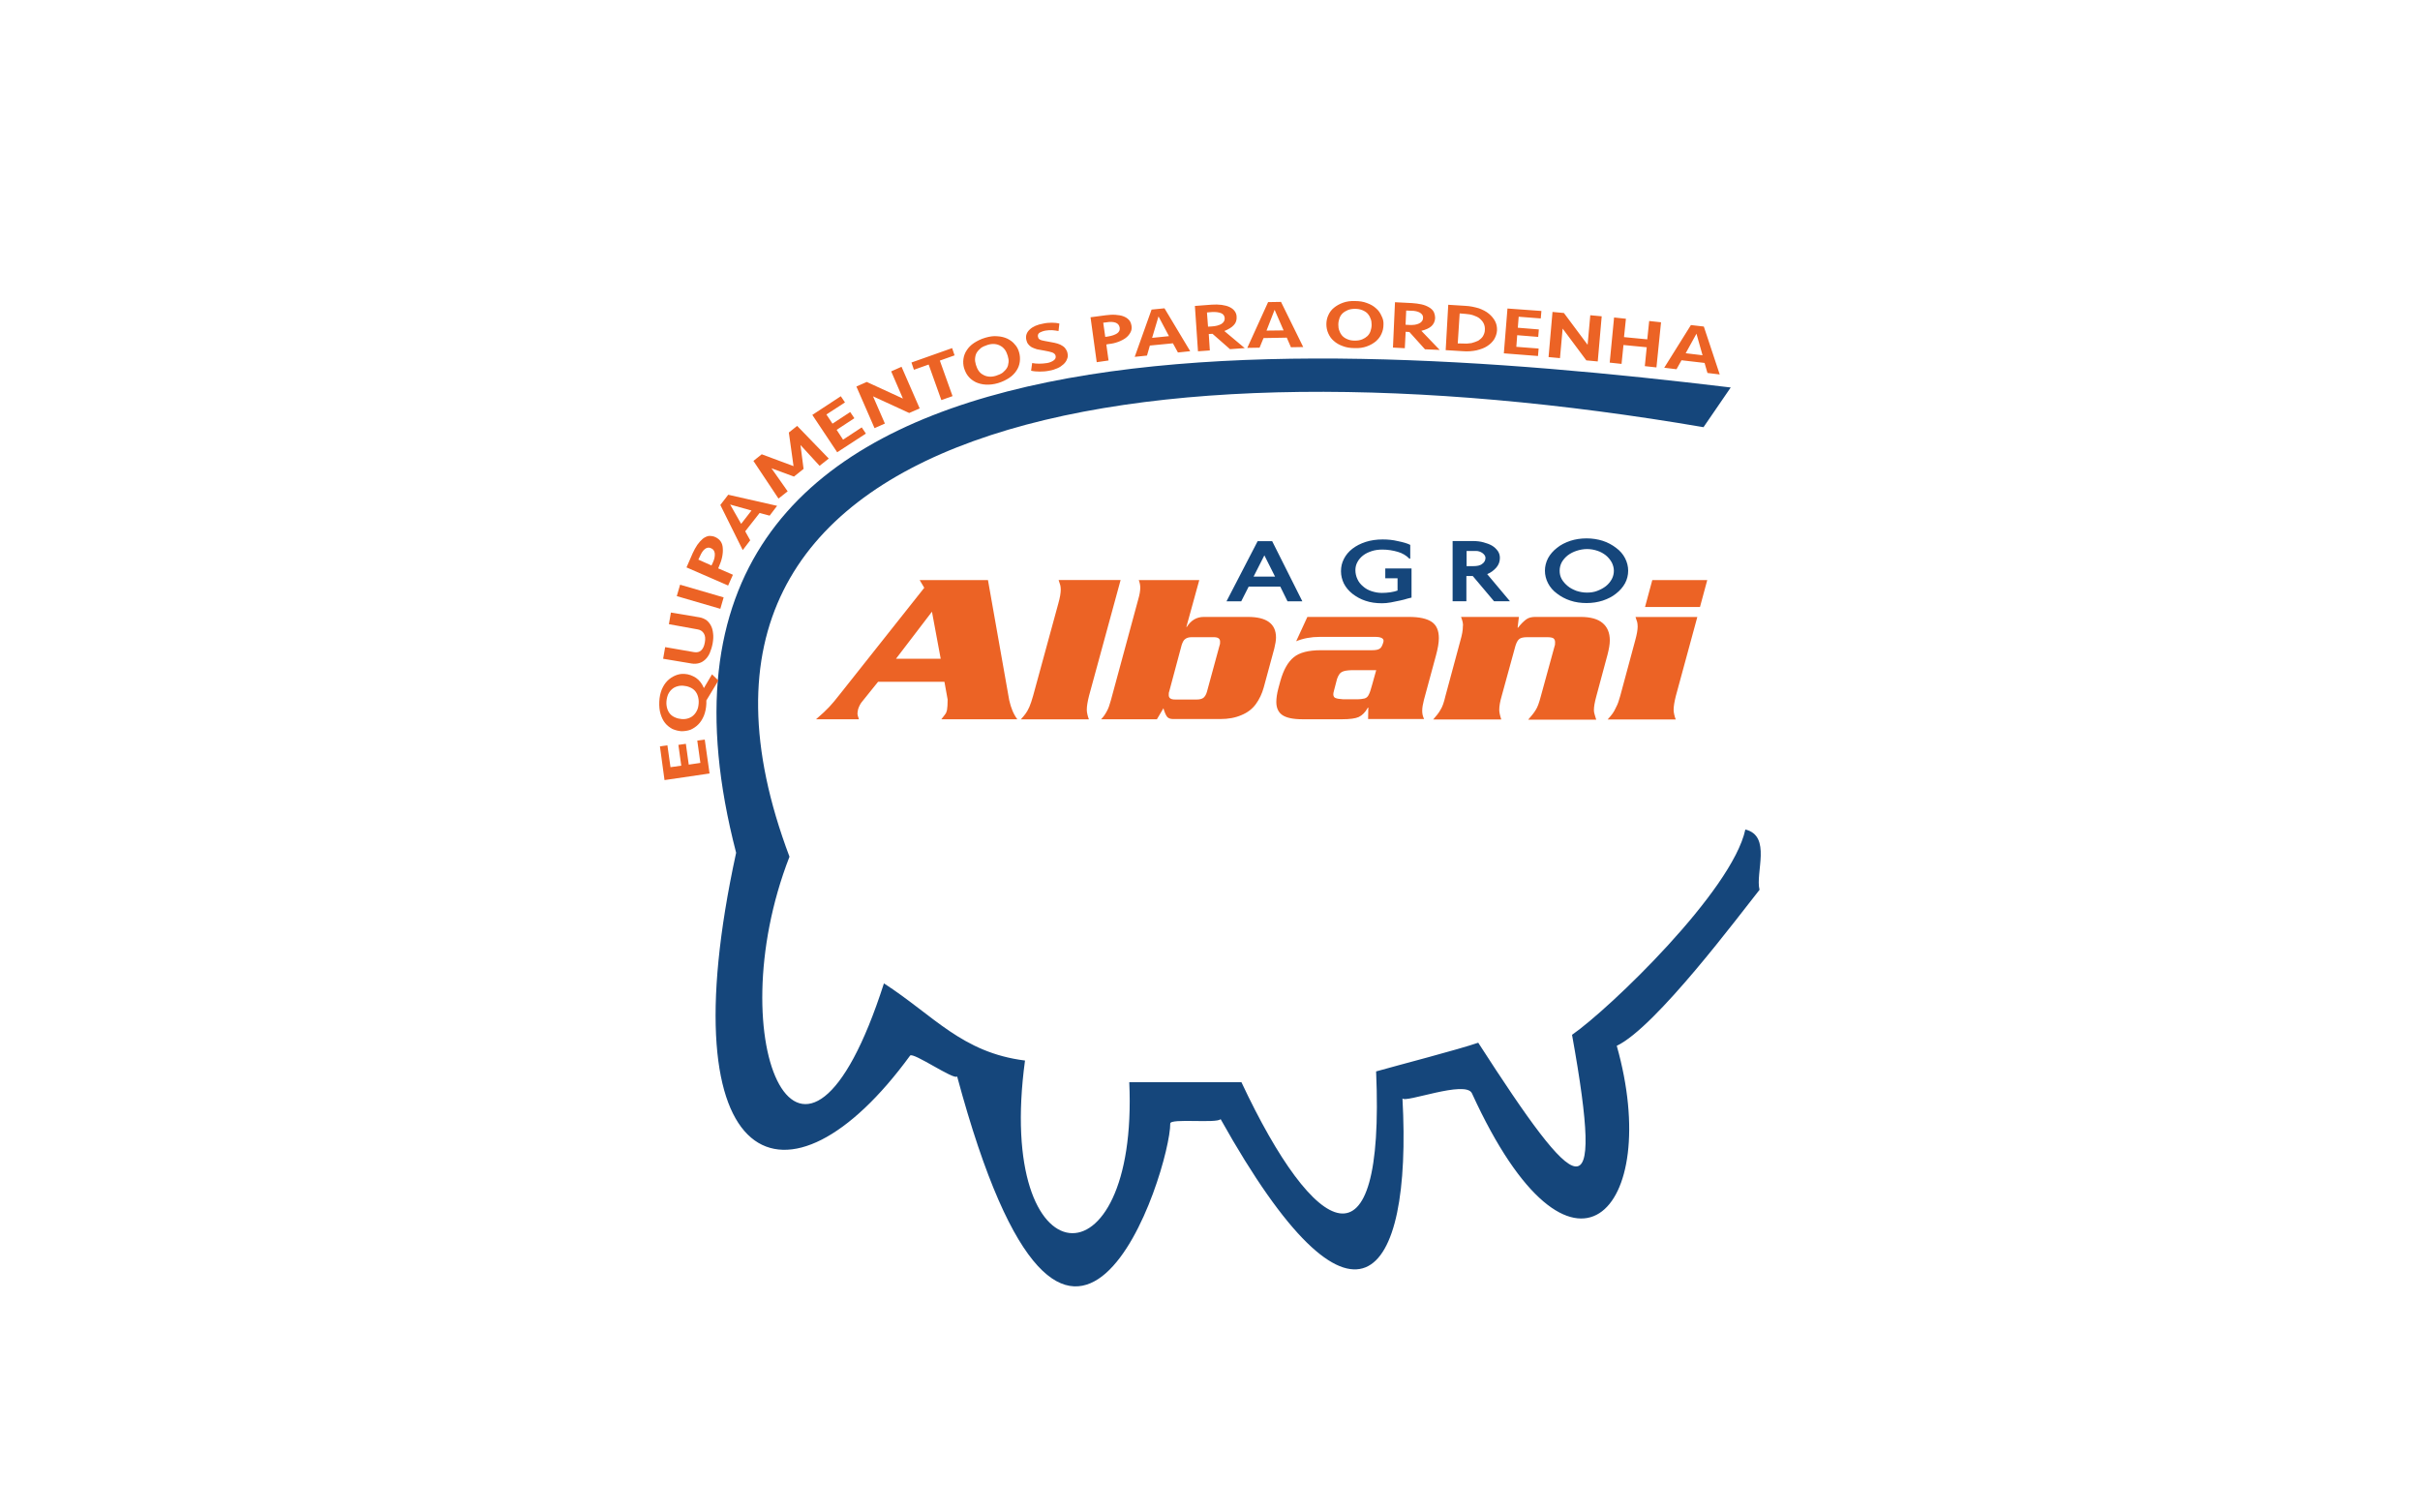 <svg xml:space="preserve" style="enable-background:new 0 0 2267.7 1417.3;" viewBox="0 0 2267.7 1417.3" y="0px" x="0px" xmlns:xlink="http://www.w3.org/1999/xlink" xmlns="http://www.w3.org/2000/svg" id="Layer_1" version="1.1">
<style type="text/css">
	.st0{fill:#EC6325;}
	.st1{fill:#15467B;}
</style>
<g>
	<path d="M1548.3,543.6h51.5l-6.8,25.2h-51.5L1548.3,543.6z M1518.3,652l14-51.9c1.6-5.8,2.3-10.1,2.3-12.9
		c0-1.6-0.2-3.1-0.4-4.1c-0.4-1.2-0.8-2.7-1.6-4.9h57.9l-20.1,73.9c-1.4,5.5-2.1,9.9-2.1,13.1c0,1.4,0.2,2.7,0.6,4.5
		c0.4,1.6,0.8,3.1,1.4,4.5h-63.8c2.1-2.3,3.7-4.3,4.7-5.7c1-1.4,2.1-3.3,3.3-6C1516,659.8,1517.1,656.3,1518.3,652z M1369.1,578.1
		h54.2l-1.2,10.1h0.4c2.5-3.3,5.1-5.8,7.4-7.6c2.3-1.8,5.3-2.5,8.8-2.5h42.3c9.4,0,16.2,1.9,20.7,5.7c4.5,3.7,6.8,9.2,6.8,16.2
		c0,3.9-0.8,8.2-2.1,13.3l-10.5,39c-1.6,5.8-2.3,10.1-2.3,13.1c0,1.4,0.2,2.7,0.8,4.5c0.4,1.6,1,3.1,1.4,4.5h-63.8
		c2.9-3.3,5.3-6.2,7-9c1.8-2.7,3.3-7,4.9-13.1l12.9-47c0.4-0.8,0.4-2.1,0.4-3.7c0-1.6-0.6-2.7-1.6-3.5c-1-0.6-2.9-1-5.5-1h-19.3
		c-3.3,0-5.7,0.6-7,1.6c-1.6,1.2-2.7,3.3-3.7,6.4l-12.9,47c-1.6,5.5-2.3,9.7-2.3,13.1c0,2.1,0.6,5.1,1.9,9H1343
		c2.9-3.3,5.3-6.2,6.8-9c1.8-2.7,3.3-7,4.7-13.1l14-51.9c1.6-5.5,2.3-9.7,2.3-12.9C1371.3,584.9,1370.5,581.8,1369.1,578.1z
		 M1289.6,628h-23.2c-4.3,0.2-7.2,0.6-9.2,1.8c-1.8,1-3.1,3.1-4.3,6.4l-2.9,11.1c-0.4,1.4-0.6,2.5-0.6,3.3c0,1.8,0.8,3.1,2.1,3.5
		c1.4,0.6,3.9,1,7.4,1.2h12.3c3.3,0,6-0.4,7.6-0.8c1.8-0.6,3.1-1.8,3.9-3.7c1-1.8,1.9-4.9,3.1-9.2L1289.6,628z M1225.1,578.1h95.3
		c9.7,0,16.8,1.6,21.3,4.7s6.6,8.2,6.6,15.2c0,4.5-1,9.9-2.7,16.2l-11.3,41.7c-1,3.9-1.6,7.2-1.6,10.3c0,2.7,0.6,5.3,1.8,7.6H1282
		l0.2-10.7h-0.4c-2.5,4.5-5.3,7.2-8.6,8.8c-3.1,1.4-8.4,2.1-15.6,2.1h-37.2c-8.8,0-15-1.4-18.7-3.9c-3.7-2.5-5.7-6.6-5.7-12.3
		c0-3.5,0.6-7.8,1.9-12.7l1.9-7c2.9-10.3,7-17.7,12.5-22.2c5.5-4.5,14-6.6,25.5-6.6h47.6c3.5,0,6-0.4,7.4-1.4
		c1.4-0.8,2.3-2.5,3.1-4.9c0.4-1.2,0.6-1.9,0.6-2.5c0-2.3-2.5-3.7-7.8-3.7h-52.1c-8,0-15.4,1.4-22,4.1L1225.1,578.1z M1084.1,674
		h-52.3c2.1-2.1,3.9-4.7,5.3-7.4c1.6-2.7,2.7-6.2,3.9-10.5l25.7-94.8c1.2-4.1,1.8-7.6,1.8-10.7c0-2.1-0.4-4.5-1.4-7h56.7l-12.1,43.9
		h0.4c3.9-6.2,9.2-9.4,16-9.4h41.3c17.5,0,26.3,6.4,26.3,19.3c0,2.7-0.6,6.2-1.6,10.3l-9.9,36.5c-1.6,5.8-4.1,11.1-7.4,15.6
		c-3.3,4.5-7.8,8-13.5,10.3c-5.7,2.5-12.3,3.7-19.9,3.7h-44.1c-2.7,0-4.7-0.8-5.8-2.3s-2.3-4.3-3.3-7.8L1084.1,674z M1107.3,604.4
		l-11.7,43.7c-0.4,0.8-0.4,1.9-0.4,3.3c0,2.7,1.9,4.1,5.8,4.1h20.7c2.5,0,4.7-0.6,6-1.6c1.4-1.2,2.5-2.9,3.3-5.7l11.9-43.7
		c0.4-0.8,0.4-1.9,0.4-3.3c0-2.7-1.9-4.1-5.8-4.1h-20.9c-2.5,0-4.5,0.6-5.8,1.6C1109.2,599.7,1108.3,601.5,1107.3,604.4z M968.1,652
		l23.6-86.4c1.6-5.7,2.3-9.9,2.3-13.1c0-1.6-0.2-2.9-0.4-3.9c-0.4-1-0.8-2.7-1.6-5.1h58.1L1020.5,652c-1.4,5.5-2.1,9.9-2.1,13.1
		c0,1.4,0.2,2.7,0.6,4.5c0.4,1.6,0.8,3.1,1.4,4.5h-63.8c2.1-2.3,3.7-4.3,4.7-5.7s2.1-3.3,3.3-6C965.7,659.8,966.9,656.3,968.1,652z
		 M885,638.9h-62.2l-14.4,17.9c-1.9,2.1-3.3,4.7-4.3,7.8c-0.4,1.9-0.6,3.3-0.6,4.3c0,0.8,0.4,2.5,1.4,5.1h-40.2
		c5.5-4.7,9.6-8.6,12.3-11.5c2.7-2.9,6.2-7,10.3-12.3l78.8-99.4l-4.3-7.2h64l19.9,112.5c1.6,7.2,4.1,13.3,7.6,17.9h-71.2
		c2.5-3.3,4.1-5.1,4.3-5.7c0.2-0.4,0.6-1.4,1-2.9c0.4-2.3,0.6-5.5,0.6-9.9L885,638.9z M839.6,617.3h41.9l-8.2-44.1L839.6,617.3z" class="st0"></path>
	<path d="M1512.3,534.8c0,2.7-0.6,5.3-1.9,7.8c-1.4,2.5-3.1,4.7-5.5,6.6s-5.1,3.3-8.2,4.5c-3.1,1.2-6.2,1.6-9.7,1.6
		c-3.3,0-6.6-0.6-9.7-1.6c-3.1-1.2-5.8-2.5-8.2-4.5s-4.3-4.1-5.7-6.6c-1.4-2.5-1.9-5.1-1.9-7.8c0-2.7,0.6-5.3,1.9-7.8
		c1.4-2.5,3.3-4.7,5.7-6.6c2.5-1.9,5.3-3.3,8.4-4.3c3.1-1,6.4-1.6,9.7-1.6c3.3,0,6.6,0.6,9.6,1.6c3.1,1,5.7,2.5,8,4.3
		c2.3,1.9,4.1,4.1,5.5,6.6C1511.5,529.3,1512.3,532.1,1512.3,534.8 M1525.7,534.8c0-4.1-1-8-2.9-11.7c-1.9-3.7-4.7-7-8.4-9.7
		c-3.5-2.7-7.8-5.1-12.5-6.6s-9.9-2.3-15.2-2.3c-5.5,0-10.5,0.8-15.2,2.3c-4.7,1.6-9,3.7-12.5,6.6c-3.5,2.7-6.4,6-8.4,9.7
		c-1.9,3.7-2.9,7.6-2.9,11.7c0,4.1,1,8,2.9,11.7c1.9,3.7,4.7,7,8.4,9.7c3.5,2.7,7.8,5.1,12.5,6.6c4.7,1.6,9.9,2.3,15.2,2.3
		c5.5,0,10.5-0.8,15.2-2.3c4.7-1.6,9-3.7,12.5-6.6c3.5-2.7,6.4-6,8.4-9.7C1524.7,543,1525.7,538.9,1525.7,534.8z M1392,522.7
		c0,2.3-1,4.3-3.1,5.7c-1.9,1.6-4.9,2.1-8.2,2.1h-6.4v-14.2h9c1.9,0,3.9,0.6,5.8,1.9C1391,519.6,1392,521.2,1392,522.7z M1415,563.5
		l-21.4-25.5c3.5-1.4,6.2-3.5,8.6-6.2c2.3-2.7,3.3-5.7,3.3-9c0-2.3-0.6-4.5-1.9-6.4c-1.4-1.9-3.1-3.7-5.5-5.1s-5.1-2.3-8-3.1
		c-2.9-0.8-6.2-1.2-9.6-1.2h-19.3v56.4h12.9v-23.6h6l19.9,23.6h15V563.5z M1322.7,560v-27.3h-24.6v9.2h11.5v11.5
		c-1.6,0.6-3.9,1.2-6.6,1.6s-5.5,0.6-8,0.6c-3.5,0-6.6-0.6-9.7-1.6s-5.8-2.5-8-4.5c-2.3-1.9-4.1-4.1-5.3-6.8
		c-1.2-2.5-1.9-5.5-1.9-8.4c0-2.7,0.6-5.3,1.9-7.6c1.2-2.3,3.1-4.5,5.3-6.2c2.3-1.8,5.1-3.1,8.2-4.1s6.4-1.4,9.9-1.4
		c5.1,0,9.9,0.8,14.4,2.1s8,3.5,10.9,6.4h0.8v-12.9c-2.7-1.4-6.6-2.5-11.5-3.5c-4.9-1.2-9.7-1.6-14.4-1.6c-5.7,0-11.1,0.8-15.8,2.3
		c-4.9,1.6-9,3.7-12.5,6.4c-3.5,2.7-6.2,6-8,9.6c-1.9,3.7-2.7,7.4-2.7,11.5s1,8,2.7,11.5c1.9,3.7,4.5,6.8,8,9.6
		c3.5,2.7,7.6,5.1,12.3,6.6c4.7,1.6,9.7,2.3,15.4,2.3c2.5,0,5.3-0.2,8.4-0.8c3.1-0.6,6-1.2,8.8-1.8c2.7-0.6,5.1-1.2,6.8-1.8
		C1320.8,560.5,1322.2,560.2,1322.7,560z M1194.8,540.3h-20.1l10.1-19.9L1194.8,540.3z M1220.4,563.5l-28.3-56.4h-13.6l-29.2,56.4
		h13.8l7-13.8h29.6l6.8,13.8H1220.4z" class="st1"></path>
	<path d="M1596.3,400.3l25.5-37.2c-429.7-51.7-1067-83.8-932,436c-65.7,301.8,48.7,346.7,163,190.1
		c2.7-3.7,41.5,23.4,44.1,19.5c105.1,390.6,200.1,86.2,199.7,44.1c0-5.1,43.7,0.2,47.2-4.1c125.4,224.2,179.8,152.7,170.4-19.5
		c1.9,4.9,59.3-17.4,65.1-4.7c93.8,205.3,179.2,109.2,135.7-44.5c36.5-17.2,115.4-123.2,133.8-146.2c-4.1-15.8,11.5-50.5-13.3-56.5
		c-12.3,57.5-127.1,167.9-162.4,192.4c31.2,173.3,6,153.1-87.9,7.4c-18.5,6.4-74.5,20.9-95.7,26.9c8.4,194.2-57.3,157-126.2,10.1
		c-34.3,0-69.4,0-105.1,0c8.8,195.4-126,188.2-97.7-20.3c-59.1-7.4-85.4-42.1-132.2-72.3c-76,236.7-156.2,55.2-88.5-118.7
		C584.5,390.9,1069.6,310.2,1596.3,400.3" class="st1"></path>
	<path d="M1589.7,312.7l-10.1,18.3l15.8,1.9L1589.7,312.7z M1611.5,350.9l-11.5-1.4l-2.7-9.4l-21.6-2.5l-4.7,8.4
		l-11.5-1.4l25-40l12.1,1.4L1611.5,350.9z M1541.3,343.1l1.8-17.7l-21.8-2.1l-1.8,17.7l-11.1-1.2l4.1-42.3l11.1,1.2l-1.8,17.2
		l21.8,2.1l1.8-17.2l11.1,1.2l-4.3,42.3L1541.3,343.1z M1486.5,337.7l-22.2-29.8l-2.5,27.7l-10.7-1l3.7-42.3l10.7,1l22.2,29.8
		l2.5-27.7l10.7,1l-3.7,42.3L1486.5,337.7z M1412.6,289.1l31.8,2.3l-0.6,7l-20.7-1.6l-0.8,10.3l19.7,1.6l-0.6,7l-19.7-1.6l-0.8,10.9
		l20.9,1.6l-0.6,7l-32-2.5L1412.6,289.1z M1371.1,321.9c2.7,0.2,5.5,0,7.8-0.4c2.3-0.6,4.5-1.4,6.4-2.3c1.8-1.2,3.3-2.5,4.3-4.1
		c1-1.8,1.8-3.7,1.8-5.8c0.2-2.1-0.2-4.3-1-6c-0.8-1.8-2.1-3.3-3.7-4.7c-1.6-1.4-3.7-2.3-6-3.1c-2.3-0.8-4.9-1.2-7.8-1.4l-5.1-0.4
		l-1.8,28.1L1371.1,321.9z M1357.1,285.6l16,1c4.7,0.2,8.8,1.2,12.7,2.3c3.7,1.4,6.8,2.9,9.4,5.1s4.5,4.5,5.8,7
		c1.4,2.7,1.9,5.5,1.8,8.6c-0.2,3.1-1.2,5.8-2.7,8.4c-1.6,2.5-3.9,4.7-6.6,6.4c-2.7,1.8-6,2.9-9.9,3.9c-3.9,0.8-8.2,1.2-12.9,0.8
		l-16-1L1357.1,285.6z M1333.5,297.9c0.2-2.1-1-3.7-2.9-4.9c-2.1-1.2-4.9-1.8-8.2-1.8l-4.7-0.2l-0.6,13.3l3.3,0.2
		c3.9,0.2,7-0.2,9.4-1.4C1332.1,302,1333.5,300.2,1333.5,297.9z M1344.8,298.3c-0.2,2.9-1.4,5.5-3.5,7.4c-2.1,1.9-5.3,3.3-9.4,4.3
		l17.2,17.9l-13.8-0.6l-14.6-16.2l-3.5-0.2l-0.8,15.4l-11.1-0.6l1.9-42.5l15.8,0.8c3.3,0.2,6.2,0.6,9,1.2s5.1,1.6,7,2.7
		s3.5,2.5,4.5,4.3C1344.4,294.2,1344.8,296.1,1344.8,298.3z M1269.7,319.2c2.5,0,4.9-0.4,6.8-1.2c1.9-0.8,3.5-1.8,4.9-3.1
		c1.4-1.4,2.3-2.9,2.9-4.7s1-3.7,1-5.8s-0.2-4.1-1-5.8c-0.6-1.8-1.6-3.5-2.9-4.9c-1.4-1.4-2.9-2.3-4.9-3.1s-4.3-1.2-6.8-1.2
		s-4.9,0.4-6.8,1.2c-1.9,0.8-3.5,1.8-4.9,3.1c-1.4,1.4-2.3,2.9-2.9,4.7s-1,3.7-1,5.8s0.2,4.1,1,5.8c0.6,1.8,1.6,3.5,2.9,4.9
		c1.4,1.4,2.9,2.3,4.9,3.1C1264.8,318.8,1267,319.2,1269.7,319.2z M1296.4,304.3c0,2.9-0.6,5.8-1.9,8.6c-1.2,2.7-2.9,4.9-5.3,7
		c-2.3,1.9-5.1,3.5-8.4,4.7c-3.3,1.2-7.2,1.8-11.3,1.6c-4.3,0-8-0.6-11.3-1.9c-3.3-1.2-6-2.7-8.4-4.9c-2.3-1.9-3.9-4.3-5.1-7
		c-1.2-2.7-1.8-5.5-1.8-8.6c0-2.9,0.6-5.8,1.8-8.4c1.2-2.7,2.9-5.1,5.3-7c2.3-1.9,5.1-3.5,8.4-4.7c3.3-1.2,7.2-1.8,11.3-1.6
		c4.3,0,8,0.6,11.3,1.9c3.3,1.2,6,2.7,8.4,4.9c2.3,1.9,3.9,4.3,5.1,7C1296,298.7,1296.6,301.4,1296.4,304.3z M1194.4,290.3
		l-7.6,19.5l16-0.2L1194.4,290.3z M1221.2,325.2l-11.5,0.2l-3.9-9l-21.8,0.4l-3.7,9l-11.5,0.2l19.5-42.9l12.1-0.2L1221.2,325.2z
		 M1147.6,297.9c-0.2-2.1-1.4-3.7-3.5-4.5c-2.1-0.8-5.1-1.2-8.4-1l-4.7,0.4l1,13.3l3.3-0.2c3.9-0.2,6.8-1,9.2-2.3
		C1146.9,302,1147.8,300.2,1147.6,297.9z M1158.8,296.9c0.2,2.9-0.6,5.7-2.7,7.8c-1.9,2.1-4.9,3.9-8.8,5.5l19.1,16l-13.8,1
		l-16.4-14.4l-3.5,0.2l1,15.4l-11.1,0.8l-2.9-42.5l15.8-1.2c3.3-0.2,6.2-0.2,9.2,0.2c2.7,0.4,5.3,1,7.2,1.9c2.1,1,3.7,2.1,4.9,3.7
		C1158,292.8,1158.8,294.8,1158.8,296.9z M1085.6,296.5l-6,20.1l15.8-1.6L1085.6,296.5z M1115.3,329.1l-11.5,1.2l-4.7-8.6l-21.6,2.1
		l-2.7,9.4l-11.5,1.2l15.8-44.3l12.1-1.2L1115.3,329.1z M1049.2,306.9c-0.4-2.1-1.6-3.7-3.7-4.5c-2.1-0.8-5.1-1-8.4-0.4l-3.3,0.4
		l1.9,13.3l2.7-0.4c3.7-0.6,6.4-1.6,8.4-2.9C1048.8,311,1049.6,309.2,1049.2,306.9z M1060.3,305.3c0.4,2.3,0,4.5-1,6.2
		c-1,1.9-2.3,3.5-4.3,5.1c-1.9,1.4-4.3,2.7-7,3.7s-5.8,1.8-9.2,2.1l-2.1,0.4l2.1,15l-11.1,1.6l-5.8-42.1l14.4-1.9
		c3.1-0.4,6-0.6,9-0.4c2.7,0.2,5.3,0.6,7.4,1.4c2.1,0.8,3.9,1.9,5.3,3.5C1059.1,301,1059.9,303,1060.3,305.3z M1000.4,331.4
		c0.4,1.8,0.2,3.7-0.6,5.3c-0.6,1.8-1.8,3.3-3.3,4.7c-1.6,1.4-3.3,2.7-5.7,3.7c-2.3,1-4.9,1.9-7.8,2.3c-2.7,0.6-5.7,0.8-8.6,0.8
		s-5.7-0.2-8.2-0.8l1-7.2c1.9,0.4,4.3,0.6,6.6,0.6s4.9-0.2,7.4-0.6c2.5-0.4,4.7-1.4,6.2-2.5c1.6-1.2,2.1-2.5,1.8-4.1
		c-0.2-1.6-1.4-2.5-3.1-3.3c-1.8-0.6-4.3-1.2-7.8-1.8c-2.5-0.4-4.7-0.8-6.6-1.2c-1.9-0.6-3.5-1.2-4.9-1.9c-1.4-0.8-2.5-1.8-3.3-2.9
		c-1-1.2-1.4-2.5-1.8-4.1c-0.8-3.9,0.4-7,3.3-9.7s7-4.5,12.7-5.5c2.7-0.6,5.5-0.8,7.8-0.8s4.9,0.2,7.2,0.8l-0.8,7
		c-1.9-0.4-3.9-0.6-6-0.8c-2.1,0-4.1,0-6.2,0.4c-2.3,0.4-4.1,1.2-5.5,1.9c-1.4,1-1.8,2.1-1.6,3.7c0.2,0.6,0.4,1.2,0.6,1.8
		c0.4,0.4,0.8,0.8,1.6,1.2c0.8,0.4,1.6,0.6,2.7,0.8c1.2,0.2,2.5,0.6,4.1,0.8c2.1,0.4,4.3,0.8,6.4,1.2s3.9,1,5.7,1.8
		c1.6,0.8,3.1,1.8,4.1,2.9C999.5,328.1,1000.2,329.7,1000.4,331.4z M933.4,352.1c2.5-0.8,4.7-1.8,6.2-2.9c1.6-1.4,2.9-2.7,3.9-4.3
		s1.4-3.5,1.6-5.5s-0.2-3.9-0.8-6c-0.6-1.9-1.4-3.9-2.5-5.5c-1.2-1.6-2.5-2.9-4.1-3.7c-1.6-1-3.5-1.6-5.5-1.8
		c-2.1-0.2-4.3,0-6.8,0.8c-2.5,0.8-4.7,1.8-6.2,2.9c-1.6,1.4-2.9,2.7-3.9,4.3s-1.4,3.5-1.6,5.5c-0.2,1.9,0.2,3.9,0.8,6
		c0.6,1.9,1.4,3.9,2.5,5.5s2.5,2.9,4.1,3.7c1.6,1,3.5,1.6,5.5,1.8C928.7,353.1,930.8,352.9,933.4,352.1z M955,330.3
		c0.8,2.9,1,5.8,0.6,8.8c-0.4,2.9-1.4,5.7-3.1,8.2c-1.6,2.5-3.9,4.9-6.8,6.8c-2.9,1.9-6.4,3.7-10.5,4.9c-4.1,1.2-7.8,1.6-11.5,1.4
		c-3.5-0.2-6.6-1-9.4-2.3c-2.7-1.4-5.1-3.1-6.8-5.3c-1.9-2.1-3.1-4.9-4.1-7.8c-0.8-2.9-1-5.7-0.6-8.6c0.4-2.9,1.4-5.7,3.1-8.2
		c1.6-2.5,3.9-4.9,6.8-6.8c2.9-1.9,6.4-3.7,10.5-4.9s7.8-1.8,11.5-1.4c3.5,0.2,6.6,1,9.4,2.3c2.7,1.4,5.1,3.1,6.8,5.3
		C952.9,324.8,954.2,327.3,955,330.3z M892.2,326.2l2.3,6.8l-13.8,4.9l11.9,33.3l-10.5,3.7l-11.9-33.3l-13.8,4.9l-2.3-6.8
		L892.2,326.2z M852,387l-33.9-15.6l11.1,25.5l-9.7,4.3l-17-39l9.7-4.3l33.9,15.6L835.1,348l9.7-4.3l17,39L852,387z M761.2,388.8
		l26.7-17.5l3.9,5.8l-17.4,11.3l5.7,8.6l16.6-10.9l3.9,5.8L784,402.8l6,9.2l17.5-11.5l3.9,5.8l-26.9,17.5L761.2,388.8z M739.2,405.3
		l7.8-6.2l29.6,30.6l-8.6,6.8L750.1,417l2.9,22.4l-9,7.2l-21.1-7.8l15.2,21.6l-8.6,6.8L706,431.9l7.8-6.2l29.8,11.1L739.2,405.3z
		 M684.2,472.8l10.3,18.1l9.7-12.5L684.2,472.8z M728.2,474l-7,9.2l-9.4-2.5l-13.5,17.2l4.7,8.4l-7,9.2L675,473.2l7.4-9.6L728.2,474
		z M666.2,513.7c-1.9-1-3.9-0.6-5.7,0.8c-1.8,1.4-3.3,3.7-4.7,7l-1.4,2.9l12.3,5.5l1.2-2.5c1.6-3.3,2.1-6.2,1.9-8.8
		C669.5,516.3,668.4,514.5,666.2,513.7z M670.5,503.4c2.1,1,3.7,2.3,4.9,4.1c1.2,1.8,1.8,3.9,1.9,6.4c0.2,2.3,0,5.1-0.6,8
		c-0.6,2.9-1.6,5.8-2.9,8.8l-0.8,1.9l13.8,6l-4.5,10.1l-39-17l5.8-13.3c1.4-2.9,2.7-5.5,4.3-7.8s3.3-4.1,5.1-5.7
		c1.8-1.4,3.7-2.3,5.7-2.7C666.4,502.2,668.6,502.4,670.5,503.4z M678.1,559.8l-3.1,10.7l-40.8-11.9l3.1-10.7L678.1,559.8z
		 M626.8,584.9l1.9-10.9l26.9,4.5c2.3,0.4,4.5,1.4,6.2,2.5c1.8,1.4,3.1,2.9,4.3,5.1s1.8,4.5,2.1,7.4c0.4,2.9,0.2,5.8-0.4,9.4
		c-0.6,3.3-1.6,6.4-2.7,9s-2.7,4.7-4.3,6.2c-1.8,1.6-3.5,2.7-5.7,3.3c-2.1,0.6-4.3,0.8-6.8,0.4l-26.9-4.5l1.9-10.9l27.1,4.7
		c2.7,0.4,4.9,0,6.6-1.6c1.8-1.6,2.9-4.1,3.5-7.6c0.6-3.5,0.4-6.2-1-8.4c-1.2-1.9-3.1-3.3-5.7-3.7L626.8,584.9z M654.7,659
		c0.2-2.5-0.2-4.9-0.8-6.8c-0.6-1.9-1.6-3.7-2.9-5.1c-1.4-1.4-2.7-2.3-4.7-3.1c-1.8-0.8-3.7-1.2-5.8-1.4c-2.1-0.2-4.1,0-6,0.6
		c-1.9,0.6-3.5,1.4-4.9,2.7c-1.4,1.2-2.5,2.7-3.5,4.7c-0.8,1.9-1.4,4.1-1.6,6.8c-0.2,2.5,0.2,4.9,0.8,6.8c0.6,1.9,1.6,3.7,2.9,5.1
		c1.4,1.4,2.7,2.3,4.7,3.1c1.8,0.8,3.7,1.2,5.8,1.4c2.1,0.2,4.1,0,6-0.6c1.9-0.6,3.5-1.4,4.9-2.7c1.4-1.2,2.5-2.7,3.5-4.7
		S654.5,661.7,654.7,659z M641.3,631.5c4.1,0.2,7.6,1.6,10.9,3.7c3.3,2.3,5.7,5.5,7.4,9.6l7.6-12.9l6,5.8l-11.3,18.7
		c0,0.4,0,1,0,1.4c0,0.6,0,1,0,1.6c-0.2,4.3-1,8-2.3,11.3c-1.4,3.3-3.1,6-5.3,8.2c-2.1,2.1-4.5,3.7-7.2,4.9c-2.7,1-5.7,1.4-8.6,1.4
		c-2.9-0.2-5.8-1-8.4-2.1c-2.5-1.4-4.9-3.1-6.8-5.5c-1.9-2.3-3.3-5.3-4.3-8.6c-1-3.3-1.4-7.2-1.2-11.5c0.2-4.3,1-8,2.3-11.3
		c1.4-3.3,3.1-6,5.3-8.2s4.5-3.7,7.2-4.9C635.4,631.9,638.1,631.3,641.3,631.5z M622.7,731l-4.3-31.6l7-1l2.9,20.5l10.1-1.4
		l-2.7-19.5l7-1l2.7,19.5l10.9-1.6l-2.9-20.9l7-1l4.5,31.8L622.7,731z" class="st0"></path>
</g>
</svg>
